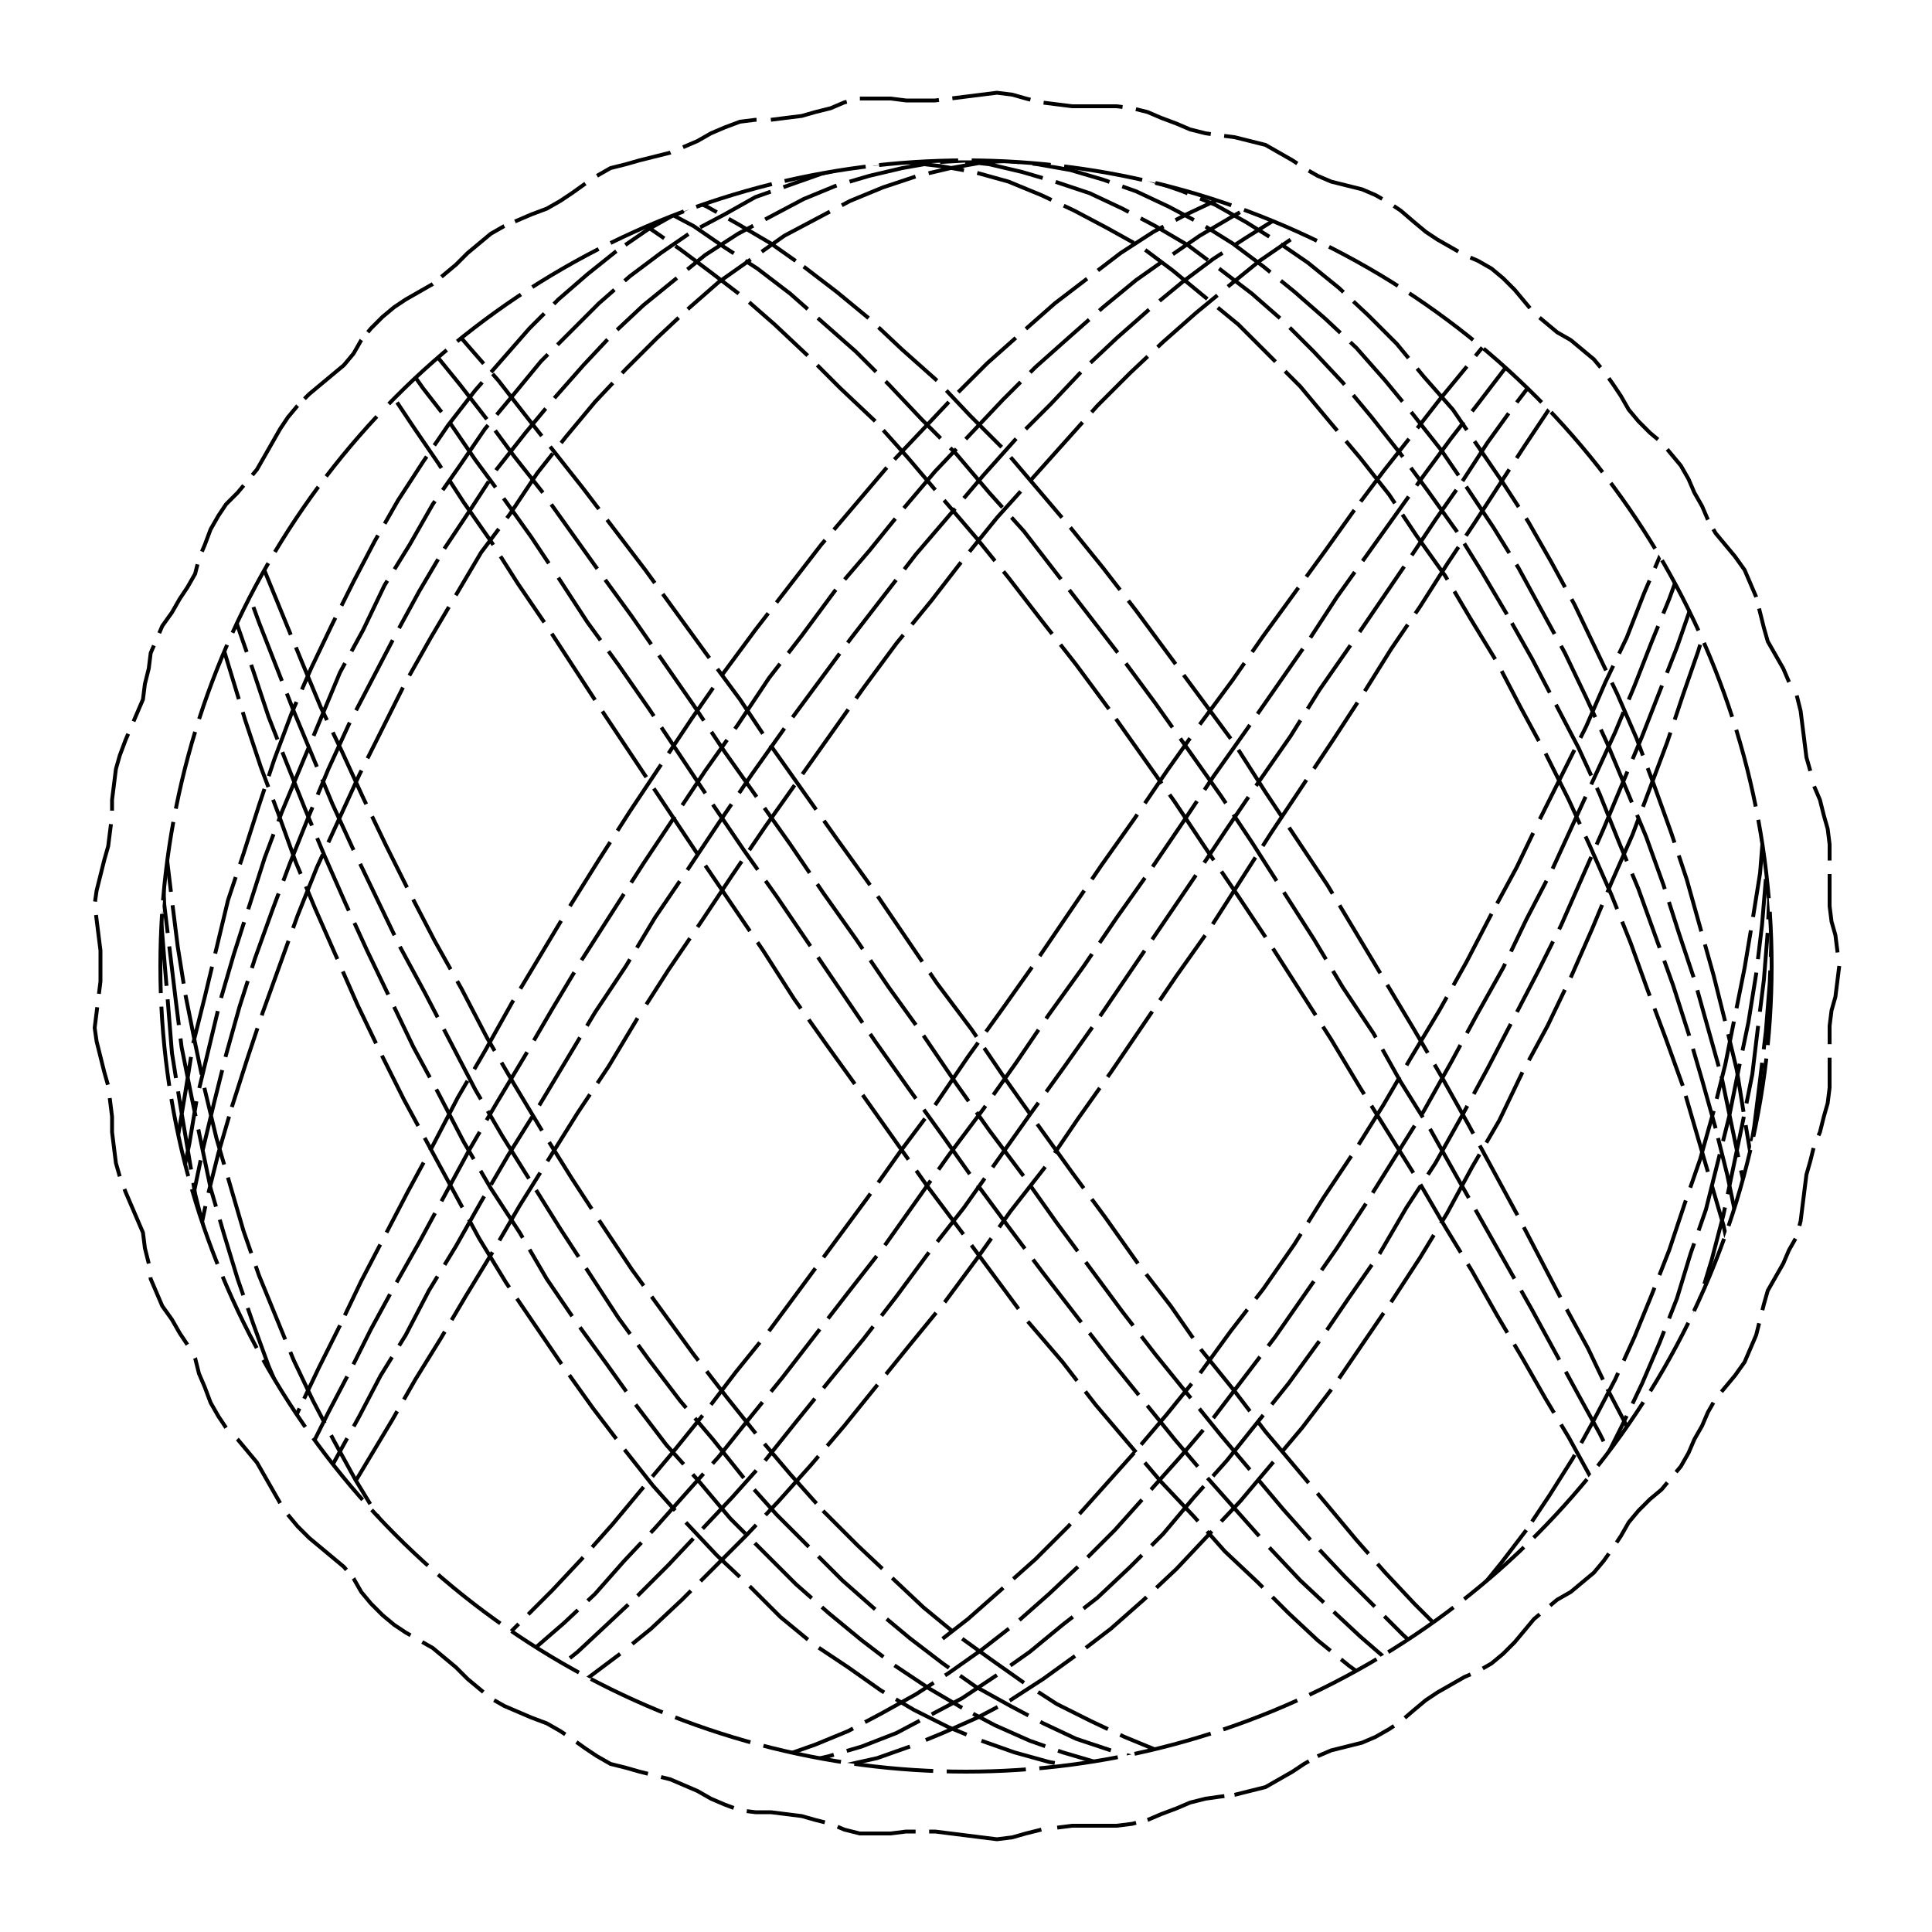 
<svg xmlns="http://www.w3.org/2000/svg" width="100%" height="100%" viewBox="0 0 1 1" preserveAspectRatio="xMidYMid meet">
<defs>
<clipPath id="c">
<circle cx="0.5" cy="0.5" r="0.417"></circle>
</clipPath>
</defs>
<rect x="0" y="0" width="1" height="1" fill="white"></rect>
<polyline points="0.5 0.95,0.508 0.951,0.516 0.952,0.524 0.951,0.531 0.949,0.539 0.947,0.547 0.946,0.555 0.945,0.562 0.945,0.57 0.945,0.578 0.945,0.586 0.944,0.594 0.942,0.601 0.939,0.609 0.936,0.616 0.933,0.624 0.931,0.631 0.93,0.639 0.929,0.647 0.927,0.655 0.925,0.662 0.921,0.669 0.917,0.675 0.913,0.682 0.909,0.689 0.906,0.697 0.904,0.705 0.902,0.712 0.899,0.719 0.895,0.725 0.891,0.732 0.885,0.738 0.88,0.744 0.876,0.751 0.872,0.758 0.868,0.765 0.865,0.772 0.861,0.778 0.856,0.784 0.85,0.789 0.844,0.794 0.838,0.8 0.833,0.806 0.828,0.813 0.824,0.819 0.819,0.825 0.814,0.83 0.808,0.835 0.801,0.839 0.795,0.843 0.788,0.848 0.782,0.854 0.776,0.86 0.771,0.865 0.765,0.87 0.759,0.874 0.752,0.877 0.745,0.881 0.738,0.884 0.731,0.888 0.724,0.893 0.718,0.898 0.712,0.903 0.705,0.906 0.698,0.909 0.691,0.911 0.683,0.913 0.675,0.915 0.668,0.919 0.661,0.923 0.654,0.926 0.647,0.93 0.64,0.932 0.632,0.933 0.624,0.934 0.616,0.935 0.608,0.937 0.601,0.939 0.593,0.942 0.586,0.944 0.578,0.946 0.571,0.947 0.563,0.947 0.555,0.947 0.547,0.947 0.539,0.947 0.531,0.948 0.523,0.95 0.516,0.951 0.508,0.952 0.5,0.951 0.492,0.95 0.484,0.948 0.477,0.947 0.469,0.947 0.461,0.947 0.453,0.947 0.445,0.947 0.437,0.946 0.429,0.944 0.422,0.942 0.414,0.939 0.407,0.937 0.399,0.935 0.392,0.934 0.384,0.933 0.376,0.932 0.368,0.93 0.36,0.926 0.353,0.923 0.346,0.919 0.339,0.915 0.332,0.913 0.325,0.911 0.317,0.909 0.309,0.906 0.302,0.903 0.295,0.898 0.288,0.893 0.282,0.888 0.276,0.884 0.269,0.881 0.262,0.877 0.255,0.874 0.248,0.87 0.241,0.865 0.235,0.86 0.229,0.854 0.224,0.848 0.218,0.843 0.212,0.839 0.205,0.835 0.199,0.83 0.192,0.825 0.186,0.819 0.181,0.813 0.176,0.806 0.172,0.8 0.167,0.794 0.162,0.789 0.156,0.784 0.15,0.778 0.144,0.772 0.139,0.765 0.135,0.758 0.132,0.751 0.128,0.744 0.124,0.738 0.12,0.732 0.115,0.725 0.109,0.719 0.105,0.712 0.101,0.705 0.098,0.697 0.096,0.689 0.094,0.682 0.091,0.675 0.087,0.669 0.083,0.662 0.079,0.655 0.075,0.647 0.073,0.639 0.071,0.631 0.07,0.624 0.069,0.616 0.067,0.609 0.064,0.601 0.061,0.594 0.058,0.586 0.056,0.578 0.055,0.57 0.055,0.562 0.055,0.555 0.055,0.547 0.054,0.539 0.053,0.531 0.051,0.524 0.049,0.516 0.048,0.508 0.049,0.5 0.05,0.492 0.051,0.484 0.052,0.477 0.052,0.469 0.052,0.461 0.051,0.453 0.051,0.445 0.051,0.437 0.053,0.43 0.056,0.422 0.058,0.415 0.06,0.407 0.061,0.399 0.062,0.391 0.062,0.383 0.063,0.375 0.066,0.368 0.069,0.361 0.073,0.354 0.076,0.347 0.079,0.339 0.081,0.331 0.083,0.324 0.085,0.316 0.087,0.309 0.091,0.303 0.095,0.296 0.1,0.29 0.104,0.283 0.108,0.275 0.111,0.268 0.114,0.261 0.117,0.254 0.121,0.248 0.126,0.242 0.131,0.236 0.137,0.23 0.142,0.224 0.147,0.217 0.151,0.21 0.155,0.204 0.159,0.198 0.164,0.192 0.17,0.187 0.176,0.183 0.183,0.178 0.189,0.172 0.194,0.166 0.199,0.16 0.204,0.154 0.21,0.149 0.216,0.145 0.222,0.141 0.229,0.137 0.236,0.133 0.243,0.128 0.249,0.123 0.255,0.117 0.261,0.113 0.267,0.109 0.274,0.106 0.282,0.103 0.289,0.101 0.297,0.097 0.304,0.093 0.31,0.089 0.317,0.084 0.324,0.081 0.331,0.078 0.338,0.077 0.346,0.075 0.354,0.074 0.362,0.071 0.369,0.068 0.376,0.065 0.383,0.062 0.391,0.06 0.398,0.059 0.406,0.058 0.414,0.058 0.422,0.057 0.43,0.056 0.438,0.054 0.445,0.052 0.453,0.05 0.461,0.049 0.468,0.05 0.476,0.051 0.484,0.052 0.492,0.052 0.5,0.052 0.508,0.051 0.516,0.05 0.524,0.049 0.532,0.05 0.539,0.052 0.547,0.054 0.555,0.056 0.562,0.057 0.57,0.058 0.578,0.058 0.586,0.059 0.594,0.06 0.602,0.062 0.609,0.065 0.617,0.068 0.624,0.071 0.631,0.074 0.638,0.075 0.646,0.077 0.654,0.078 0.662,0.081 0.669,0.084 0.676,0.089 0.683,0.093 0.69,0.097 0.696,0.101 0.703,0.103 0.711,0.106 0.718,0.109 0.726,0.113 0.733,0.117 0.739,0.123 0.745,0.128 0.751,0.133 0.757,0.137 0.764,0.141 0.771,0.145 0.778,0.149 0.784,0.154 0.79,0.16 0.796,0.166 0.801,0.172 0.806,0.178 0.811,0.183 0.817,0.187 0.824,0.192 0.83,0.198 0.836,0.204 0.841,0.21 0.845,0.217 0.849,0.224 0.853,0.23 0.858,0.236 0.863,0.242 0.869,0.248 0.874,0.254 0.879,0.261 0.883,0.268 0.886,0.275 0.889,0.283 0.892,0.29 0.896,0.296 0.9,0.303 0.905,0.309 0.909,0.316 0.913,0.324 0.915,0.331 0.917,0.339 0.919,0.347 0.921,0.354 0.924,0.361 0.927,0.368 0.931,0.375 0.934,0.383 0.937,0.391 0.938,0.399 0.938,0.407 0.939,0.415 0.94,0.422 0.942,0.43 0.944,0.437 0.947,0.445 0.949,0.453 0.949,0.461 0.949,0.469 0.948,0.477 0.948,0.484 0.948,0.492 0.949,0.5 0.95" stroke-width="0.002" stroke-dasharray="0.041 0.007" stroke="#000" fill="none"></polyline>
<circle cx="0.5" cy="0.5" r="0.417" stroke-width="0.002" stroke-dasharray="0.041 0.007" stroke="#000" fill="none"></circle>
<polyline points="0.917 0.917,0.917 0.916,0.916 0.914,0.914 0.91,0.911 0.905,0.908 0.899,0.904 0.891,0.899 0.882,0.894 0.871,0.888 0.859,0.881 0.846,0.874 0.831,0.866 0.815,0.857 0.799,0.848 0.781,0.838 0.762,0.828 0.742,0.817 0.722,0.805 0.7,0.793 0.678,0.78 0.655,0.767 0.632,0.754 0.609,0.74 0.584,0.725 0.56,0.711 0.535,0.695 0.511,0.68 0.486,0.664 0.461,0.648 0.436,0.632 0.412,0.615 0.388,0.598 0.364,0.581 0.341,0.564 0.319,0.547 0.297,0.53 0.275,0.512 0.255,0.495 0.235,0.477 0.217,0.46 0.199,0.443 0.182,0.426 0.167,0.409 0.152,0.392 0.139,0.375 0.128,0.359 0.117,0.342 0.108,0.326 0.1,0.311 0.094,0.295 0.089,0.28 0.085,0.266 0.083,0.252 0.083,0.238 0.084,0.225 0.086,0.212 0.09,0.2 0.096,0.188 0.102,0.177 0.11,0.166 0.12,0.156 0.131,0.146 0.143,0.137 0.156,0.129 0.171,0.121 0.187,0.114 0.204,0.108 0.222,0.103 0.241,0.098 0.261,0.093 0.281,0.09 0.303,0.087 0.325,0.085 0.348,0.084 0.371,0.083 0.395,0.083 0.419,0.084 0.444,0.085 0.468,0.088 0.493,0.091 0.518,0.094 0.542,0.099 0.567,0.104 0.591,0.109 0.615,0.116 0.639,0.123 0.662,0.131 0.685,0.139 0.707,0.148 0.728,0.158 0.748,0.168 0.768,0.179 0.786,0.19 0.804,0.202 0.82,0.214 0.835,0.227 0.85,0.241 0.862,0.255 0.874,0.269 0.884,0.284 0.893,0.299 0.901,0.314 0.907,0.33 0.912,0.346 0.915,0.362 0.917,0.378 0.917,0.395 0.916,0.412 0.913,0.429 0.909,0.446 0.904,0.464 0.897,0.481 0.888,0.498 0.879,0.516 0.867,0.533 0.855,0.55 0.841,0.568 0.827,0.585 0.811,0.602 0.794,0.618 0.775,0.635 0.756,0.651 0.736,0.667 0.716,0.683 0.694,0.698 0.672,0.714 0.649,0.728 0.625,0.743 0.602,0.757 0.577,0.77 0.553,0.783 0.528,0.796 0.503,0.808 0.479,0.819 0.454,0.83 0.429,0.84 0.405,0.85 0.381,0.859 0.358,0.868 0.335,0.876 0.312,0.883 0.29,0.889 0.269,0.895 0.249,0.9 0.23,0.905 0.211,0.909 0.194,0.912 0.178,0.914 0.162,0.916 0.149,0.917 0.136,0.917 0.124,0.917 0.114,0.915 0.106,0.913 0.098,0.911 0.092,0.907 0.088,0.903 0.085,0.898 0.083,0.893 0.083,0.887 0.084,0.88 0.087,0.872 0.092,0.864 0.097,0.856 0.104,0.846 0.113,0.836 0.123,0.826 0.134,0.814 0.147,0.803 0.161,0.791 0.176,0.778 0.192,0.765 0.209,0.751 0.227,0.737 0.246,0.722 0.267,0.707 0.288,0.692 0.309,0.677 0.332,0.661 0.355,0.645 0.378,0.628 0.402,0.612 0.426,0.595 0.451,0.578 0.475,0.561 0.5,0.543 0.525,0.526 0.55,0.509 0.574,0.491 0.598,0.474 0.622,0.457 0.646,0.439 0.669,0.422 0.691,0.405 0.713,0.388 0.734,0.372 0.754,0.355 0.773,0.339 0.791,0.323 0.808,0.308 0.825,0.292 0.84,0.277 0.853,0.263 0.866,0.249 0.877,0.235 0.887,0.222 0.896,0.209 0.903,0.197 0.908,0.185 0.913,0.174 0.916,0.164 0.917,0.154 0.917,0.144 0.915,0.136 0.912,0.127 0.908,0.12 0.902,0.113 0.894,0.107 0.886,0.102 0.875,0.097 0.864,0.093 0.851,0.089 0.837,0.087 0.822,0.085 0.806,0.083 0.788,0.083 0.77,0.083 0.751,0.084 0.73,0.086 0.709,0.088 0.688,0.091 0.665,0.095 0.642,0.1 0.619,0.105 0.595,0.111 0.57,0.117 0.546,0.124 0.521,0.132 0.496,0.141 0.471,0.15 0.447,0.16 0.422,0.17 0.398,0.181 0.374,0.193 0.351,0.205 0.328,0.217 0.306,0.23 0.284,0.244 0.263,0.257 0.243,0.272 0.224,0.287 0.206,0.302 0.189,0.317 0.173,0.333 0.158,0.349 0.145,0.365 0.132,0.382 0.121,0.399 0.112,0.416 0.103,0.433 0.096,0.45 0.091,0.467 0.087,0.484 0.084,0.502 0.083,0.519 0.083,0.537 0.085,0.554 0.088,0.571 0.093,0.588 0.099,0.605 0.107,0.622 0.116,0.638 0.126,0.654 0.138,0.67 0.151,0.686 0.165,0.702 0.18,0.717 0.197,0.731 0.214,0.746 0.233,0.759 0.252,0.773 0.273,0.786 0.294,0.798 0.316,0.81 0.338,0.821 0.361,0.832 0.385,0.842 0.409,0.852 0.433,0.861 0.458,0.869 0.483,0.877 0.507,0.884 0.532,0.891 0.557,0.896 0.581,0.901 0.605,0.906 0.629,0.909 0.652,0.912 0.675,0.915 0.697,0.916 0.719,0.917 0.74,0.917 0.759,0.916 0.778,0.915 0.796,0.913 0.813,0.91 0.829,0.907 0.844,0.902 0.857,0.897 0.869,0.892 0.88,0.885 0.89,0.878 0.898,0.871 0.905,0.863 0.91,0.854 0.914,0.844 0.916,0.834 0.917,0.823 0.917,0.812 0.915,0.8 0.911,0.788 0.906,0.775 0.9,0.762 0.892,0.748 0.883,0.734 0.872,0.719 0.86,0.704 0.847,0.689 0.833,0.673 0.818,0.657 0.801,0.641 0.783,0.625 0.765,0.608 0.745,0.591 0.724,0.574 0.703,0.557 0.681,0.54 0.659,0.522 0.635,0.505 0.612,0.488 0.588,0.47 0.563,0.453 0.539,0.436 0.514,0.419 0.489,0.402 0.464,0.385 0.44,0.368 0.415,0.352 0.391,0.336 0.367,0.32 0.344,0.304 0.322,0.289 0.299,0.275 0.278,0.26 0.257,0.246 0.238,0.233 0.219,0.219 0.201,0.207 0.184,0.195 0.169,0.183 0.154,0.172 0.141,0.162 0.129,0.152 0.118,0.143 0.109,0.134 0.101,0.126 0.095,0.119 0.089,0.112 0.086,0.106 0.084,0.1 0.083,0.096 0.084,0.092 0.086,0.089 0.09,0.086 0.095,0.084 0.101,0.083 0.109,0.083 0.119,0.083 0.129,0.084 0.141,0.086 0.155,0.089 0.169,0.092 0.185,0.096 0.202,0.101 0.219,0.106 0.238,0.112 0.258,0.119 0.279,0.126 0.3,0.134 0.322,0.143 0.345,0.152 0.368,0.162 0.392,0.172 0.416,0.183 0.44,0.195 0.465,0.207 0.49,0.22 0.514,0.233 0.539,0.246 0.564,0.26 0.588,0.275 0.612,0.29 0.636,0.305 0.659,0.32 0.682,0.336 0.704,0.352 0.725,0.369 0.745,0.385 0.765,0.402 0.784,0.419 0.801,0.436 0.818,0.453 0.833,0.471 0.848,0.488 0.861,0.505 0.873,0.523 0.883,0.54 0.892,0.557 0.9,0.575 0.906,0.592 0.911,0.608 0.915,0.625 0.917,0.642 0.917,0.658 0.916,0.674 0.914,0.689 0.91,0.705 0.904,0.72 0.898,0.734 0.889,0.748 0.88,0.762 0.869,0.775 0.857,0.788 0.843,0.801 0.829,0.812 0.813,0.824 0.796,0.834 0.778,0.844 0.759,0.854 0.739,0.863 0.718,0.871 0.697,0.879 0.675,0.886 0.652,0.892 0.629,0.897 0.605,0.902 0.581,0.907 0.556,0.91 0.531,0.913 0.507,0.915 0.482,0.916 0.457,0.917 0.433,0.917 0.408,0.916 0.384,0.915 0.361,0.912 0.338,0.909 0.315,0.906 0.293,0.901 0.272,0.896 0.252,0.891 0.232,0.884 0.214,0.877 0.196,0.869 0.18,0.861 0.164,0.852 0.15,0.842 0.137,0.832 0.126,0.821 0.116,0.81 0.107,0.798 0.099,0.785 0.093,0.772 0.088,0.759 0.085,0.745 0.083,0.731 0.083,0.716 0.084,0.701 0.087,0.686 0.091,0.67 0.096,0.654 0.103,0.638 0.112,0.621 0.122,0.605 0.133,0.588 0.145,0.571 0.159,0.554 0.174,0.536 0.19,0.519 0.207,0.502 0.225,0.484 0.244,0.467 0.264,0.45 0.285,0.432 0.306,0.415 0.329,0.398 0.351,0.382 0.375,0.365 0.399,0.349 0.423,0.333 0.447,0.317 0.472,0.301 0.497,0.286 0.522,0.272 0.546,0.257 0.571,0.243 0.595,0.23 0.619,0.217 0.643,0.204 0.666,0.192 0.688,0.181 0.71,0.17 0.731,0.16 0.751,0.15 0.771,0.141 0.789,0.132 0.806,0.124 0.823,0.117 0.838,0.111 0.852,0.105 0.864,0.099 0.876,0.095 0.886,0.091 0.895,0.088 0.902,0.086 0.908,0.084 0.912,0.083 0.915,0.083 0.917,0.083 0.917,0.085 0.916,0.087 0.913,0.089 0.908,0.093 0.903,0.097 0.895,0.102 0.887,0.107 0.877,0.113 0.866,0.12 0.853,0.128 0.839,0.136 0.824,0.145 0.808,0.154 0.791,0.164 0.773,0.175 0.753,0.186 0.733,0.197 0.712,0.21 0.691,0.222 0.668,0.236 0.645,0.249 0.622,0.263 0.598,0.278 0.574,0.293 0.549,0.308 0.524,0.324 0.5,0.339 0.475,0.356 0.45,0.372 0.426,0.389 0.401,0.406 0.377,0.423 0.354,0.44 0.331,0.457 0.309,0.474 0.287,0.492 0.266,0.509 0.246,0.526 0.227,0.544 0.209,0.561 0.191,0.578 0.175,0.595 0.16,0.612 0.146,0.628 0.134,0.645 0.123,0.661 0.113,0.677 0.104,0.693 0.097,0.708 0.091,0.723 0.087,0.737 0.084,0.751 0.083,0.765 0.083,0.778 0.085,0.791 0.088,0.803 0.092,0.815 0.098,0.826 0.106,0.836 0.115,0.846 0.125,0.856 0.136,0.864 0.149,0.873 0.163,0.88 0.178,0.887 0.194,0.893 0.212,0.899 0.23,0.903 0.25,0.907 0.27,0.911 0.291,0.913 0.313,0.915 0.335,0.917 0.358,0.917 0.382,0.917 0.406,0.916 0.43,0.914 0.455,0.912 0.479,0.909 0.504,0.905 0.529,0.9 0.553,0.895 0.578,0.889 0.602,0.883 0.626,0.875 0.649,0.868 0.672,0.859 0.695,0.85 0.716,0.84 0.737,0.83 0.757,0.819 0.776,0.807 0.794,0.795 0.811,0.783 0.827,0.77 0.842,0.756 0.855,0.742 0.868,0.728 0.879,0.713 0.889,0.698 0.897,0.683 0.904,0.667 0.909,0.651 0.913,0.635 0.916,0.618 0.917,0.601 0.917,0.584 0.915,0.567 0.912,0.55 0.907,0.533 0.901,0.515 0.893,0.498 0.884,0.481 0.874,0.463 0.862,0.446 0.849,0.429 0.835,0.412 0.82,0.395 0.803,0.378 0.786,0.362 0.767,0.345 0.748,0.329 0.727,0.314 0.706,0.298 0.684,0.283 0.662,0.269 0.638,0.254 0.615,0.24 0.591,0.227 0.566,0.214 0.542,0.202 0.517,0.19 0.492,0.179 0.468,0.168 0.443,0.158 0.419,0.148 0.394,0.139 0.371,0.131 0.347,0.123 0.324,0.116 0.302,0.109 0.281,0.104 0.26,0.099 0.24,0.094 0.221,0.09 0.203,0.088 0.187,0.085 0.171,0.084 0.156,0.083 0.143,0.083 0.131,0.084 0.12,0.085 0.11,0.087 0.102,0.09 0.095,0.093 0.09,0.098 0.086,0.103 0.084,0.108 0.083,0.115 0.083,0.122 0.086,0.129 0.089,0.138 0.094,0.146 0.1,0.156 0.108,0.166 0.117,0.177 0.128,0.188 0.14,0.2 0.153,0.212 0.167,0.225 0.183,0.238 0.199,0.252 0.217,0.266 0.236,0.281 0.255,0.296 0.276,0.311 0.297,0.327 0.319,0.343 0.342,0.359 0.365,0.375 0.389,0.392 0.413,0.409 0.437,0.426 0.462,0.443 0.486,0.46 0.511,0.478 0.536,0.495 0.561,0.512 0.585,0.53 0.609,0.547 0.633,0.564 0.656,0.581 0.679,0.598 0.701,0.615 0.722,0.632 0.743,0.648 0.762,0.664 0.781,0.68 0.799,0.696 0.816,0.711 0.831,0.726 0.846,0.74 0.859,0.754 0.871,0.768 0.882,0.781 0.891,0.793 0.899,0.805 0.906,0.817 0.911,0.828 0.914,0.838 0.916,0.848 0.917,0.858 0.916,0.866 0.914,0.874 0.91,0.882 0.905,0.888 0.899,0.894 0.891,0.9 0.881,0.904 0.871,0.908 0.859,0.911 0.845,0.914 0.831,0.916 0.815,0.917 0.798,0.917 0.78,0.917 0.762,0.916 0.742,0.914 0.721,0.911 0.7,0.908 0.678,0.904 0.655,0.899 0.632,0.894 0.608,0.888 0.584,0.881 0.559,0.874 0.535,0.866 0.51,0.857 0.485,0.848 0.46,0.838 0.436,0.828 0.411,0.817 0.387,0.805 0.364,0.793 0.341,0.78 0.318,0.767 0.296,0.754 0.275,0.739 0.254,0.725 0.235,0.71 0.216,0.695 0.198,0.68 0.182,0.664 0.166,0.648 0.152,0.631 0.139,0.615 0.127,0.598 0.117,0.581 0.108,0.564 0.1,0.546 0.094,0.529 0.089,0.512 0.085,0.494 0.083,0.477 0.083,0.46 0.084,0.442 0.086,0.425 0.09,0.408 0.096,0.391 0.102,0.375 0.111,0.358 0.12,0.342 0.131,0.326 0.143,0.31 0.157,0.295 0.172,0.28 0.187,0.266 0.204,0.251 0.222,0.238 0.241,0.224 0.261,0.212 0.282,0.199 0.303,0.188 0.326,0.176 0.348,0.166 0.372,0.156 0.396,0.146 0.42,0.137 0.444,0.129 0.469,0.121 0.494,0.114 0.518,0.108 0.543,0.102 0.568,0.098 0.592,0.093 0.616,0.09 0.64,0.087 0.663,0.085 0.685,0.084 0.707,0.083 0.728,0.083 0.749,0.084 0.768,0.085 0.787,0.088 0.804,0.091 0.82,0.094 0.836,0.099 0.85,0.104 0.863,0.11 0.874,0.116 0.885,0.123 0.893,0.131 0.901,0.139 0.907,0.148 0.912,0.158 0.915,0.168 0.917,0.179 0.917,0.19 0.916,0.202 0.913,0.215 0.909,0.228 0.903,0.241 0.896,0.255 0.888,0.269 0.878,0.284 0.867,0.299 0.855,0.314 0.841,0.33 0.826,0.346 0.81,0.362 0.793,0.379 0.775,0.396 0.756,0.412 0.736,0.429 0.715,0.447 0.693,0.464 0.671,0.481 0.648,0.499 0.625,0.516 0.601,0.533 0.577,0.551 0.552,0.568 0.528,0.585 0.503,0.602 0.478,0.619 0.453,0.635 0.429,0.652 0.404,0.668 0.381,0.683 0.357,0.699 0.334,0.714 0.312,0.729 0.29,0.743 0.269,0.757 0.249,0.77 0.229,0.783 0.211,0.796 0.194,0.808 0.177,0.819 0.162,0.83 0.148,0.841 0.136,0.85 0.124,0.859 0.114,0.868 0.105,0.876 0.098,0.883 0.092,0.89 0.088,0.895 0.085,0.901 0.083,0.905 0.083,0.909 0.084,0.912 0.087,0.914 0.092,0.916 0.097,0.917 0.105,0.917 0.113,0.917 0.123,0.915 0.135,0.913 0.147,0.911 0.161,0.907 0.176,0.903 0.192,0.898 0.209,0.893 0.228,0.887 0.247,0.88 0.267,0.872 0.288,0.864 0.31,0.855 0.332,0.846 0.355,0.836 0.379,0.825 0.403,0.814 0.427,0.803 0.451,0.79 0.476,0.778 0.501,0.764 0.526,0.751 0.55,0.737 0.575,0.722 0.599,0.707 0.623,0.692 0.646,0.676 0.669,0.66 0.692,0.644 0.713,0.628 0.734,0.611 0.754,0.594 0.773,0.577 0.792,0.56 0.809,0.543 0.825,0.526 0.84,0.508 0.854,0.491 0.866,0.474 0.877,0.456 0.887,0.439 0.896,0.422 0.903,0.405 0.909,0.388 0.913,0.371 0.916,0.355 0.917,0.339 0.917,0.323 0.915,0.307 0.912,0.292 0.908,0.277 0.902,0.263 0.894,0.249 0.885,0.235 0.875,0.222 0.864,0.209 0.851,0.197 0.837,0.185 0.822,0.174 0.805,0.164 0.788,0.154 0.77,0.144 0.75,0.135 0.73,0.127 0.709,0.12 0.687,0.113 0.665,0.107 0.642,0.101 0.618,0.097 0.594,0.093 0.57,0.089 0.545,0.087 0.52,0.085 0.496,0.083 0.471,0.083 0.446,0.083 0.422,0.084 0.398,0.086 0.374,0.088 0.35,0.091 0.327,0.095 0.305,0.1 0.284,0.105 0.263,0.111 0.243,0.117 0.224,0.125 0.206,0.133 0.189,0.141 0.173,0.15 0.158,0.16 0.144,0.17 0.132,0.181 0.121,0.193 0.111,0.205 0.103,0.217 0.096,0.23 0.091,0.244 0.087,0.258 0.084,0.272 0.083,0.287 0.083,0.302 0.085,0.317 0.088,0.333 0.093,0.349 0.099,0.366 0.107,0.382 0.116,0.399 0.126,0.416 0.138,0.433 0.151,0.45 0.165,0.467 0.181,0.485 0.197,0.502 0.215,0.52 0.233,0.537 0.253,0.554 0.273,0.571 0.294,0.588 0.316,0.605 0.339,0.622 0.362,0.639 0.385,0.655 0.41,0.671 0.434,0.687 0.458,0.702 0.483,0.717 0.508,0.732 0.533,0.746 0.557,0.76 0.582,0.773 0.606,0.786 0.63,0.798 0.653,0.81 0.676,0.822 0.698,0.832 0.719,0.843 0.74,0.852 0.76,0.861 0.779,0.87 0.797,0.877 0.814,0.884 0.829,0.891 0.844,0.896 0.857,0.902 0.87,0.906 0.88,0.91 0.89,0.912 0.898,0.915 0.905,0.916 0.91,0.917 0.914,0.917 0.916,0.916 0.917,0.915 0.916,0.913 0.914,0.91 0.911,0.906 0.906,0.902 0.9,0.897 0.892,0.892 0.883,0.885 0.872,0.878 0.86,0.871 0.847,0.862 0.833,0.853 0.817,0.844 0.8,0.834 0.783,0.823 0.764,0.812 0.744,0.8 0.724,0.788 0.703,0.775 0.681,0.762 0.658,0.748 0.635,0.734 0.611,0.719 0.587,0.704 0.563,0.689 0.538,0.673 0.513,0.657 0.488,0.641 0.464,0.624 0.439,0.608 0.415,0.591 0.391,0.574 0.367,0.557 0.344,0.539 0.321,0.522 0.299,0.505 0.278,0.487 0.257,0.47 0.237,0.453 0.218,0.435 0.201,0.418 0.184,0.401 0.168,0.385 0.154,0.368 0.141,0.352 0.129,0.336 0.118,0.32 0.109,0.304 0.101,0.289 0.094,0.274 0.089,0.26 0.086,0.246 0.084,0.232 0.083,0.219 0.084,0.207 0.086,0.194 0.09,0.183 0.095,0.172 0.101,0.161 0.109,0.152 0.119,0.142 0.13,0.134 0.142,0.126 0.155,0.118 0.17,0.112 0.185,0.106 0.202,0.1 0.22,0.096 0.239,0.092 0.258,0.089 0.279,0.086 0.301,0.084 0.323,0.083 0.345,0.083 0.369,0.083 0.392,0.084 0.417,0.086 0.441,0.089 0.466,0.092 0.49,0.096 0.515,0.101 0.54,0.106 0.564,0.112 0.589,0.119 0.613,0.126 0.637,0.134 0.66,0.143 0.682,0.152 0.704,0.162 0.725,0.173 0.746,0.184 0.766,0.195 0.784,0.207 0.802,0.22 0.818,0.233 0.834,0.247 0.848,0.261 0.861,0.275 0.873,0.29 0.883,0.305 0.892,0.321 0.9,0.336 0.906,0.353 0.911,0.369 0.915,0.386 0.917,0.402 0.917,0.419 0.916,0.436 0.914,0.454 0.91,0.471 0.904,0.488 0.897,0.506 0.889,0.523 0.88,0.54 0.869,0.558 0.856,0.575 0.843,0.592 0.828,0.609 0.812,0.625 0.795,0.642 0.777,0.658 0.758,0.674 0.739,0.69 0.718,0.705 0.696,0.72 0.674,0.735 0.651,0.749 0.628,0.762 0.604,0.776 0.58,0.788 0.555,0.801 0.531,0.813 0.506,0.824 0.481,0.834 0.457,0.845 0.432,0.854 0.408,0.863 0.384,0.871 0.36,0.879 0.337,0.886 0.314,0.892 0.293,0.898 0.271,0.902 0.251,0.907 0.232,0.91 0.213,0.913 0.196,0.915 0.179,0.916 0.164,0.917 0.15,0.917 0.137,0.916 0.126,0.915 0.115,0.912 0.106,0.909 0.099,0.906 0.093,0.901 0.088,0.896 0.085,0.89 0.083,0.884 0.083,0.877 0.084,0.869 0.087,0.861 0.091,0.852 0.097,0.842 0.104,0.832 0.112,0.821 0.122,0.81 0.133,0.798 0.145,0.785 0.159,0.772 0.174,0.759 0.19,0.745 0.207,0.731 0.225,0.716 0.244,0.701 0.264,0.686 0.285,0.67 0.307,0.654 0.329,0.638 0.352,0.621 0.375,0.604 0.399,0.587 0.424,0.57 0.448,0.553 0.473,0.536 0.498,0.519 0.522,0.501 0.547,0.484 0.572,0.466 0.596,0.449 0.62,0.432 0.643,0.415 0.666,0.398 0.689,0.381 0.71,0.365 0.731,0.348 0.752,0.332 0.771,0.317 0.789,0.301 0.807,0.286 0.823,0.271 0.838,0.257 0.852,0.243 0.865,0.23 0.876,0.217 0.886,0.204 0.895,0.192 0.902,0.181 0.908,0.17 0.912,0.159 0.915,0.15 0.917,0.141 0.917,0.132 0.915,0.124 0.913,0.117 0.908,0.11 0.902,0.105 0.895,0.099 0.887,0.095 0.877,0.091 0.865,0.088 0.853,0.086 0.839,0.084 0.824,0.083 0.808,0.083 0.79,0.083 0.772,0.085 0.753,0.087 0.733,0.089 0.712,0.093 0.69,0.097 0.668,0.102 0.645,0.107 0.621,0.113 0.597,0.12 0.573,0.128 0.548,0.136 0.524,0.145 0.499,0.154 0.474,0.164 0.449,0.175 0.425,0.186 0.401,0.198 0.377,0.21 0.353,0.223 0.33,0.236 0.308,0.249 0.286,0.264 0.266,0.278 0.245,0.293 0.226,0.308 0.208,0.324 0.191,0.34 0.175,0.356 0.16,0.372 0.146,0.389 0.134,0.406 0.122,0.423 0.113,0.44 0.104,0.457 0.097,0.475 0.091,0.492 0.087,0.509 0.084,0.527 0.083,0.544 0.083,0.561 0.085,0.578 0.088,0.595 0.093,0.612 0.099,0.629 0.106,0.645 0.115,0.661 0.125,0.677 0.136,0.693 0.149,0.708 0.163,0.723 0.178,0.737 0.195,0.752 0.212,0.765 0.231,0.778 0.25,0.791 0.27,0.803 0.291,0.815 0.313,0.826 0.336,0.837 0.359,0.847 0.382,0.856 0.406,0.865 0.431,0.873 0.455,0.88 0.48,0.887 0.505,0.893 0.529,0.899 0.554,0.903 0.579,0.907 0.603,0.911 0.627,0.913 0.65,0.915 0.673,0.917 0.695,0.917 0.717,0.917 0.737,0.916 0.757,0.914 0.776,0.912 0.794,0.909 0.812,0.905 0.827,0.9 0.842,0.895 0.856,0.889 0.868,0.883 0.879,0.875 0.889,0.867 0.897,0.859 0.904,0.85 0.909,0.84 0.913,0.83 0.916,0.819 0.917,0.807 0.917,0.795 0.915,0.783 0.911,0.77 0.907,0.756 0.9,0.742 0.893,0.728 0.884,0.713 0.873,0.698 0.862,0.682 0.849,0.667 0.835,0.651 0.819,0.634 0.803,0.618 0.785,0.601 0.767,0.584 0.747,0.567 0.727,0.55 0.705,0.532 0.684,0.515 0.661,0.498 0.638,0.48 0.614,0.463 0.59,0.446 0.566,0.428 0.541,0.411 0.517,0.395 0.492,0.378 0.467,0.361 0.442,0.345 0.418,0.329 0.394,0.313 0.37,0.298 0.347,0.283 0.324,0.268 0.302,0.254 0.28,0.24 0.26,0.227 0.24,0.214 0.221,0.202 0.203,0.19 0.186,0.178 0.17,0.168 0.156,0.157 0.142,0.148 0.13,0.139 0.119,0.13 0.11,0.123 0.102,0.116 0.095,0.109 0.09,0.103 0.086,0.098 0.084,0.094 0.083,0.09 0.084,0.087 0.086,0.085 0.089,0.084 0.094,0.083 0.101,0.083 0.108,0.084 0.118,0.085 0.128,0.087 0.14,0.09 0.153,0.094 0.168,0.098 0.183,0.103 0.2,0.108 0.217,0.115 0.236,0.122 0.256,0.129 0.276,0.138 0.298,0.147 0.32,0.156 0.342,0.166 0.366,0.177 0.389,0.188 0.413,0.2 0.438,0.212 0.462,0.225 0.487,0.239 0.512,0.252 0.537,0.266 0.561,0.281 0.586,0.296 0.61,0.311 0.633,0.327 0.657,0.343 0.679,0.359 0.701,0.376 0.723,0.392 0.743,0.409 0.763,0.426 0.782,0.444 0.8,0.461 0.816,0.478 0.832,0.495 0.846,0.513 0.859,0.53 0.871,0.547 0.882,0.565 0.891,0.582 0.899,0.599 0.906,0.616 0.911,0.632 0.914,0.649 0.916,0.665 0.917,0.68 0.916,0.696 0.914,0.711 0.91,0.726 0.905,0.74 0.898,0.754 0.89,0.768 0.881,0.781 0.87,0.794 0.858,0.806 0.845,0.817 0.83,0.828 0.815,0.839 0.798,0.848 0.78,0.858 0.761,0.866 0.741,0.874 0.721,0.882 0.699,0.888 0.677,0.894 0.654,0.9 0.631,0.904 0.607,0.908 0.583,0.911 0.559,0.914 0.534,0.916 0.509,0.917 0.485,0.917 0.46,0.917 0.435,0.916 0.411,0.914 0.387,0.911 0.363,0.908 0.34,0.904 0.317,0.899 0.295,0.894 0.274,0.888 0.254,0.881 0.234,0.874 0.216,0.866 0.198,0.857 0.181,0.848 0.166,0.838 0.152,0.827 0.139,0.816 0.127,0.805 0.117,0.793 0.107,0.78 0.1,0.767 0.094,0.753 0.089,0.739 0.085,0.725 0.083,0.71 0.083,0.695 0.084,0.679 0.086,0.663 0.09,0.647 0.096,0.631 0.103,0.614 0.111,0.597 0.12,0.58 0.131,0.563 0.144,0.546 0.157,0.529 0.172,0.511 0.188,0.494 0.205,0.477 0.223,0.459 0.242,0.442 0.262,0.425 0.282,0.408 0.304,0.391 0.326,0.374 0.349,0.358 0.372,0.342 0.396,0.326 0.42,0.31 0.445,0.295 0.469,0.28 0.494,0.265 0.519,0.251 0.544,0.237 0.568,0.224 0.593,0.211 0.617,0.199 0.64,0.187 0.663,0.176 0.686,0.165 0.708,0.155 0.729,0.146 0.749,0.137 0.769,0.129 0.787,0.121 0.804,0.114 0.821,0.108 0.836,0.102 0.85,0.097 0.863,0.093 0.875,0.09 0.885,0.087 0.894,0.085 0.901,0.084 0.907,0.083 0.912,0.083 0.915,0.084 0.917,0.085 0.917,0.088 0.916,0.091 0.913,0.094 0.909,0.099 0.903,0.104 0.896,0.11 0.888,0.116 0.878,0.123 0.867,0.131 0.854,0.139 0.841,0.148 0.826,0.158 0.81,0.168 0.793,0.179 0.775,0.191 0.755,0.203 0.735,0.215 0.714,0.228 0.693,0.241 0.671,0.255 0.648,0.269 0.624,0.284 0.6,0.299 0.576,0.315 0.552,0.33 0.527,0.346 0.502,0.363 0.477,0.379 0.453,0.396 0.428,0.413 0.404,0.43 0.38,0.447 0.356,0.464 0.333,0.482 0.311,0.499 0.289,0.516 0.268,0.534 0.248,0.551 0.229,0.568 0.21,0.585 0.193,0.602 0.177,0.619 0.162,0.636 0.148,0.652 0.135,0.668 0.124,0.684 0.114,0.699 0.105,0.714 0.098,0.729 0.092,0.743 0.088,0.757 0.085,0.771 0.083,0.784 0.083,0.796 0.085,0.808 0.087,0.819 0.092,0.83 0.098,0.841 0.105,0.85 0.114,0.86 0.124,0.868 0.135,0.876 0.147,0.883 0.161,0.89 0.176,0.895 0.193,0.901 0.21,0.905 0.228,0.909 0.247,0.912 0.268,0.914 0.289,0.916 0.31,0.917 0.333,0.917 0.356,0.917 0.379,0.915 0.403,0.913 0.427,0.911 0.452,0.907 0.477,0.903 0.501,0.898 0.526,0.893 0.551,0.887 0.575,0.88 0.6,0.872 0.623,0.864 0.647,0.855 0.67,0.846 0.692,0.836 0.714,0.825 0.735,0.814 0.755,0.802 0.774,0.79 0.792,0.777 0.809,0.764 0.825,0.75 0.84,0.736 0.854,0.722 0.867,0.707 0.878,0.692 0.888,0.676 0.896,0.66 0.903,0.644 0.909,0.627 0.913,0.611 0.916,0.594 0.917,0.577 0.917,0.56 0.915,0.543 0.912,0.525 0.907,0.508 0.901,0.491 0.894,0.473 0.885,0.456 0.875,0.439 0.863,0.421 0.851,0.404 0.837,0.388 0.821,0.371 0.805,0.355 0.788,0.338 0.769,0.323 0.75,0.307 0.729,0.292 0.708,0.277 0.686,0.262 0.664,0.248 0.641,0.235 0.617,0.222 0.593,0.209 0.569,0.197 0.545,0.185 0.52,0.174 0.495,0.163 0.47,0.153 0.446,0.144 0.421,0.135 0.397,0.127 0.373,0.12 0.35,0.113 0.327,0.107 0.305,0.101 0.283,0.097 0.262,0.092 0.242,0.089 0.223,0.087 0.205,0.085 0.188,0.083 0.172,0.083 0.158,0.083 0.144,0.084 0.132,0.086 0.121,0.088 0.111,0.091 0.103,0.095 0.096,0.1 0.091,0.105 0.087,0.111 0.084,0.118 0.083,0.125 0.083,0.133 0.085,0.141 0.089,0.15 0.093,0.16 0.1,0.171 0.107,0.182 0.116,0.193 0.127,0.205 0.138,0.218 0.151,0.231 0.166,0.244 0.181,0.258 0.197,0.272 0.215,0.287 0.234,0.302 0.253,0.318 0.274,0.334 0.295,0.35 0.317,0.366 0.339,0.383 0.362,0.399 0.386,0.416 0.41,0.433 0.434,0.451 0.459,0.468 0.484,0.485 0.509,0.503 0.533,0.52 0.558,0.537 0.582,0.555 0.607,0.572 0.63,0.589 0.654,0.606 0.676,0.622 0.699,0.639 0.72,0.655 0.741,0.671 0.76,0.687 0.779,0.702 0.797,0.717 0.814,0.732 0.83,0.746 0.844,0.76 0.858,0.773 0.87,0.786 0.881,0.799 0.89,0.81 0.898,0.822 0.905,0.833 0.91,0.843 0.914,0.852 0.916,0.861 0.917,0.87 0.916,0.877 0.914,0.884 0.911,0.891 0.906,0.897 0.899,0.902 0.892,0.906 0.882,0.91 0.872,0.913 0.86,0.915 0.847,0.916 0.832,0.917 0.817,0.917 0.8,0.916 0.782,0.915 0.764,0.913 0.744,0.91 0.723,0.906 0.702,0.902 0.68,0.897 0.657,0.892 0.634,0.885 0.61,0.878 0.586,0.871 0.562,0.862 0.537,0.853 0.513,0.844 0.488,0.834 0.463,0.823 0.438,0.812 0.414,0.8 0.39,0.787 0.366,0.775 0.343,0.761 0.32,0.748 0.298,0.733 0.277,0.719 0.256,0.704 0.237,0.688 0.218,0.673 0.2,0.657 0.184,0.641 0.168,0.624 0.154,0.607 0.14,0.591 0.128,0.573 0.118,0.556 0.109,0.539 0.101,0.522 0.094,0.504 0.089,0.487 0.086,0.47 0.084,0.452 0.083,0.435 0.084,0.418 0.086,0.401 0.09,0.384 0.095,0.368 0.102,0.351 0.11,0.335 0.119,0.319 0.13,0.304 0.142,0.289 0.155,0.274 0.17,0.26 0.186,0.246 0.202,0.232 0.22,0.219 0.239,0.206 0.259,0.194 0.28,0.183 0.301,0.172 0.323,0.161 0.346,0.151 0.369,0.142 0.393,0.134 0.417,0.126 0.442,0.118 0.466,0.112 0.491,0.106 0.516,0.1 0.54,0.096 0.565,0.092 0.589,0.089 0.613,0.086 0.637,0.084 0.66,0.083 0.683,0.083 0.705,0.083 0.726,0.084 0.746,0.086 0.766,0.089 0.785,0.092 0.802,0.096 0.819,0.101 0.834,0.106 0.848,0.112 0.861,0.119 0.873,0.126 0.884,0.134 0.893,0.143 0.9,0.152 0.907,0.162 0.911,0.173 0.915,0.184 0.917,0.195 0.917,0.208 0.916,0.22 0.914,0.233 0.91,0.247 0.904,0.261 0.897,0.275 0.889,0.29 0.879,0.305 0.868,0.321 0.856,0.337 0.843,0.353 0.828,0.369 0.812,0.386 0.795,0.403 0.777,0.42 0.758,0.437 0.738,0.454 0.717,0.471 0.696,0.489 0.674,0.506 0.651,0.523 0.627,0.541 0.604,0.558 0.579,0.575 0.555,0.592 0.53,0.609 0.505,0.626 0.481,0.642 0.456,0.658 0.431,0.674 0.407,0.69 0.383,0.705 0.36,0.72 0.336,0.735 0.314,0.749 0.292,0.763 0.271,0.776 0.251,0.789 0.231,0.801 0.213,0.813 0.195,0.824 0.179,0.835 0.164,0.845 0.15,0.854 0.137,0.863 0.125,0.871 0.115,0.879 0.106,0.886 0.099,0.892 0.093,0.898 0.088,0.903 0.085,0.907 0.083,0.91 0.083,0.913 0.084,0.915 0.087,0.916 0.091,0.917 0.097,0.917 0.104,0.916 0.112,0.915 0.122,0.912 0.133,0.909 0.146,0.906 0.159,0.901 0.174,0.896 0.19,0.89 0.208,0.884 0.226,0.877 0.245,0.869 0.265,0.86 0.286,0.851 0.307,0.842 0.33,0.831 0.353,0.821 0.376,0.809 0.4,0.797 0.424,0.785 0.449,0.772 0.473,0.759 0.498,0.745 0.523,0.73 0.548,0.716 0.572,0.701 0.596,0.685 0.62,0.67 0.644,0.654 0.667,0.637 0.689,0.621 0.711,0.604 0.732,0.587 0.752,0.57 0.771,0.553 0.79,0.536 0.807,0.518 0.823,0.501 0.838,0.483 0.852" clip-path="url(#c)" stroke-width="0.002" stroke-dasharray="0.041 0.007" stroke="#000" fill="none"></polyline>
</svg>
